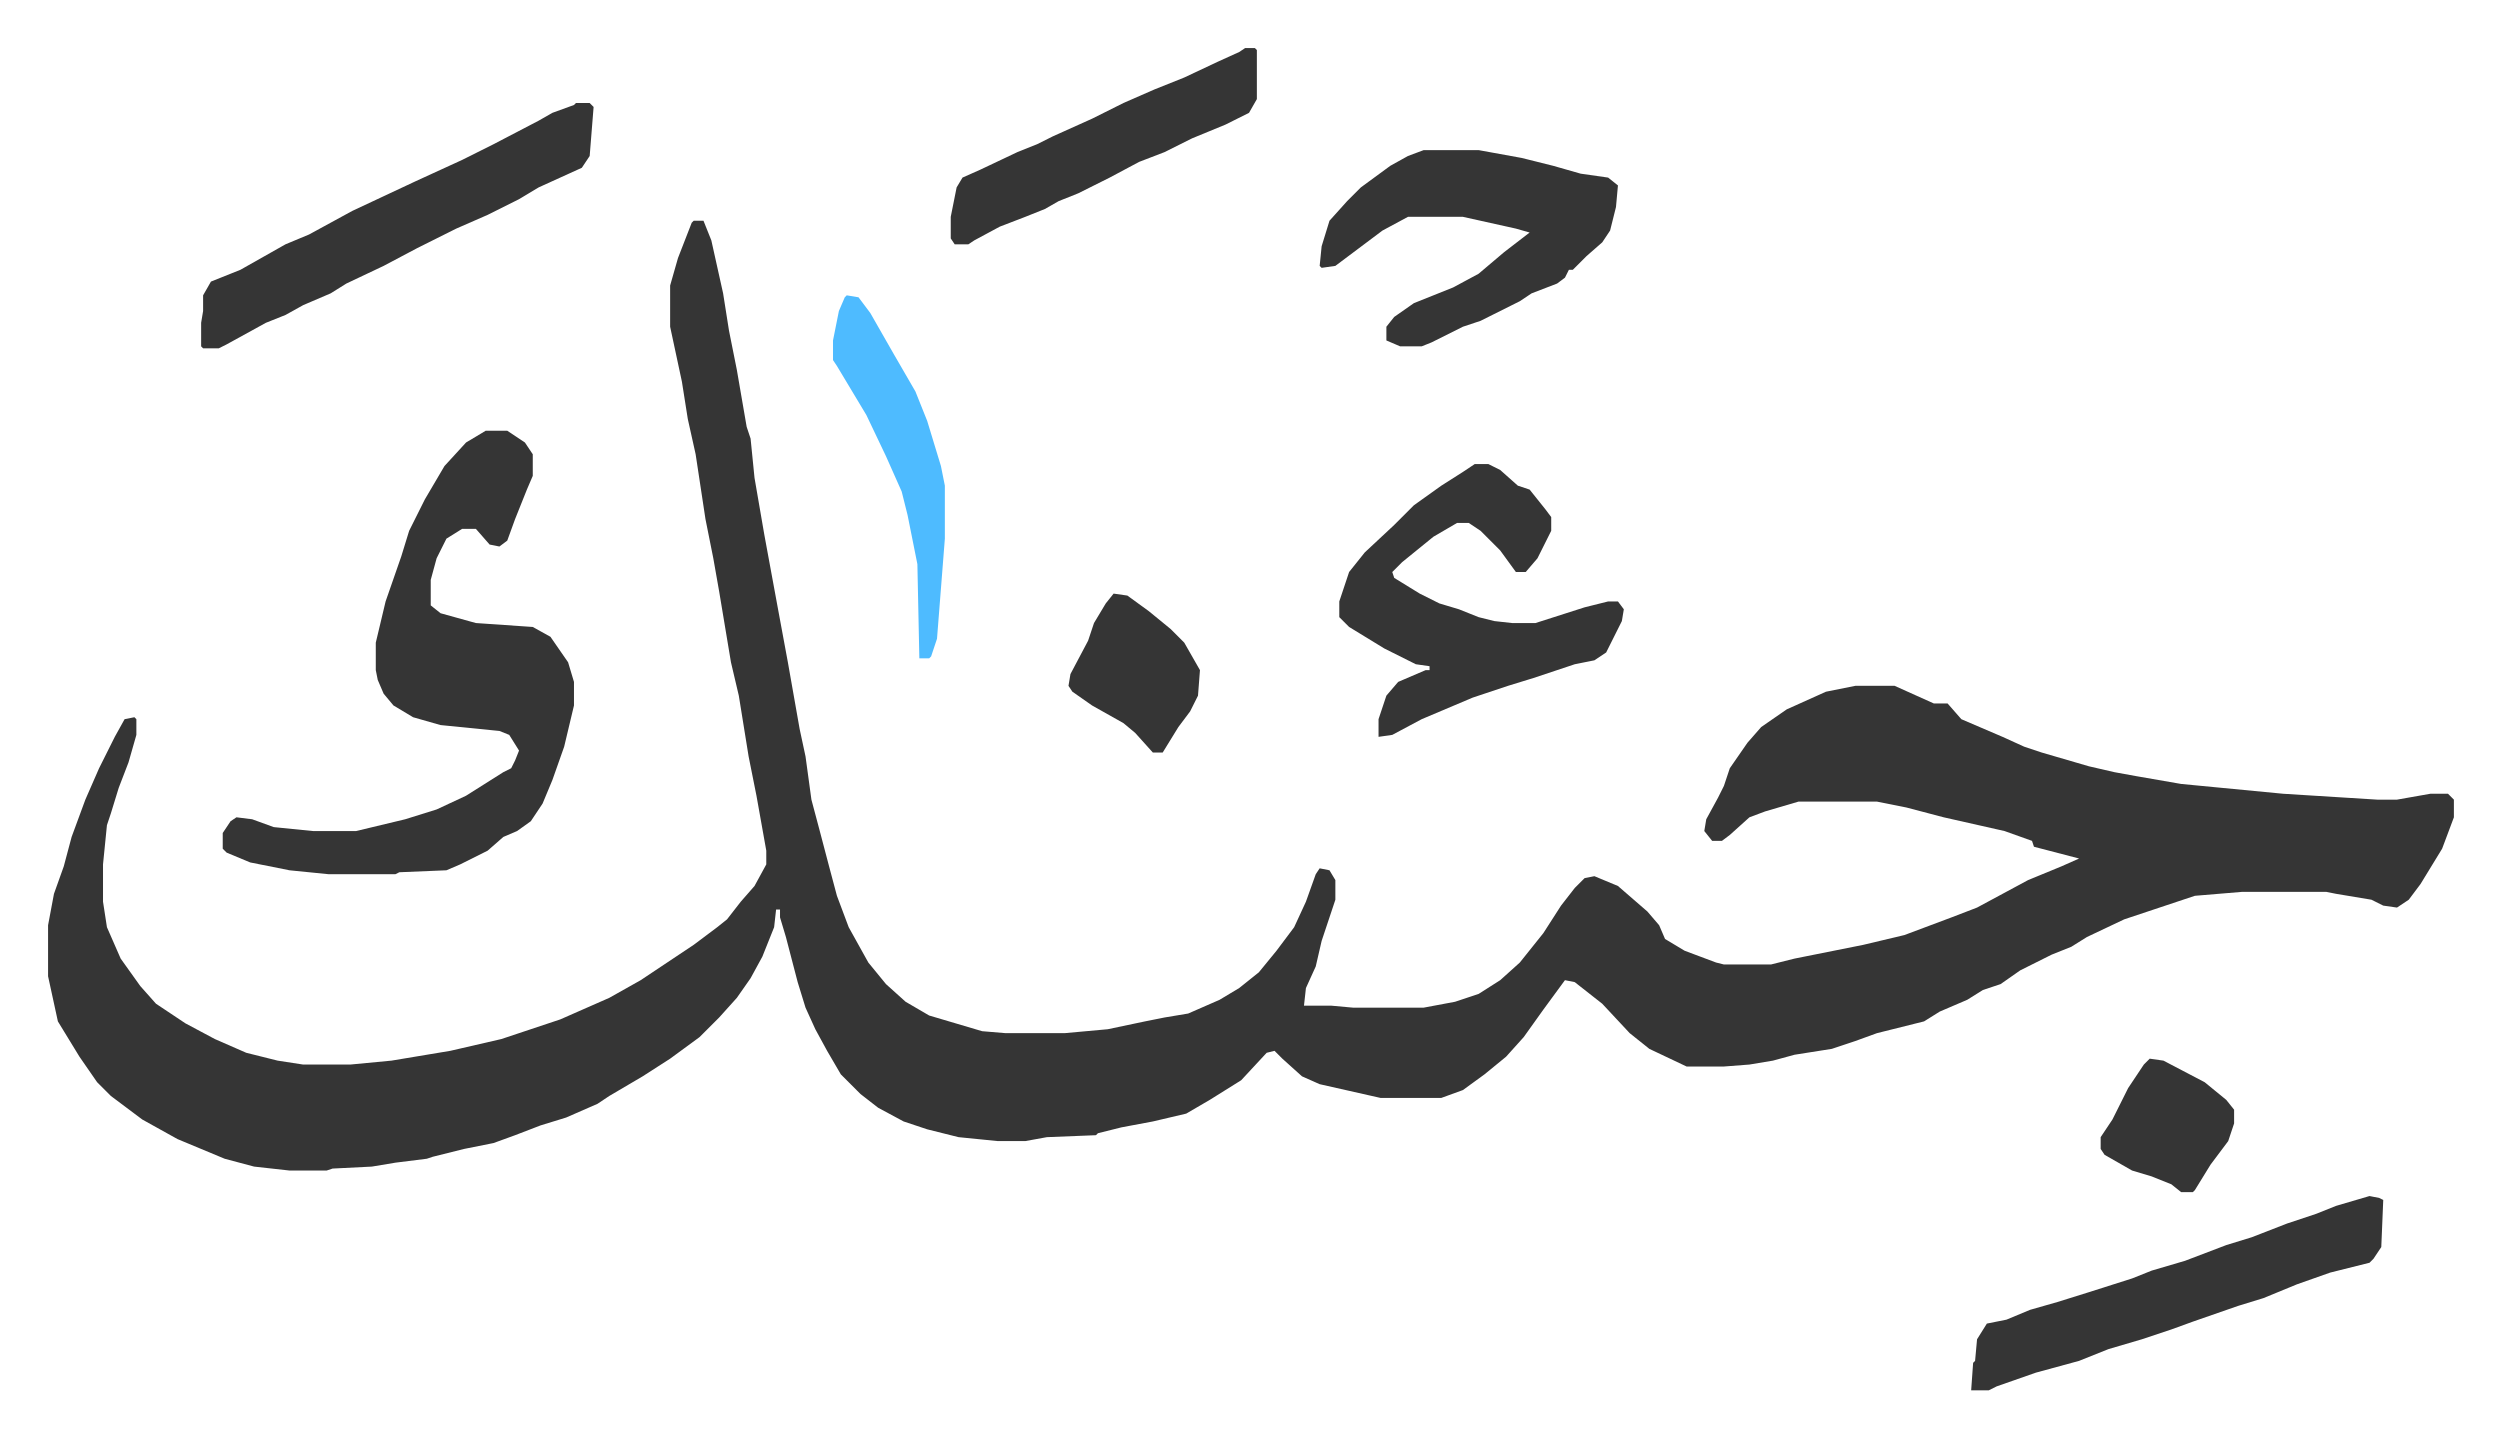 <svg xmlns="http://www.w3.org/2000/svg" viewBox="-24.5 399.5 1274 732">
    <path fill="#353535" id="rule_normal" d="M329 512h5l4 10 6 27 3 19 4 20 5 29 2 6 2 20 5 29 7 38 5 27 6 34 3 14 3 22 4 15 5 19 4 15 6 16 10 18 9 11 10 9 12 7 27 8 12 1h30l22-2 19-4 10-2 12-2 16-7 10-6 10-8 9-11 9-12 6-13 5-14 2-3 5 1 3 5v10l-3 9-4 12-3 13-5 11-1 9h14l11 1h36l16-3 12-4 11-7 10-9 12-15 9-14 7-9 5-5 5-1 12 5 15 13 6 7 3 7 10 6 16 6 4 1h24l12-3 10-2 25-5 21-5 24-9 13-5 26-14 17-7 9-4-23-6-1-3-14-5-31-7-19-5-15-3h-40l-17 5-8 3-10 9-4 3h-5l-4-5 1-6 6-11 3-6 3-9 9-13 7-8 13-9 20-9 15-3h20l20 9h7l7 8 21 9 11 5 9 3 24 7 13 3 11 2 23 4 52 5 48 3h10l17-3h9l3 3v9l-6 16-11 18-6 8-6 4-7-1-6-3-18-3-5-1h-43l-24 2-36 12-19 9-8 5-10 4-16 8-10 7-9 3-8 5-14 6-8 5-24 6-11 4-12 4-19 3-11 3-12 2-13 1h-19l-19-9-10-8-14-15-14-11-5-1-11 15-10 14-9 10-11 9-11 8-11 4h-31l-31-7-9-4-10-9-4-4-4 1-13 14-16 10-12 7-17 4-16 3-12 3-1 1-25 1-11 2h-14l-20-2-16-4-12-4-13-7-9-7-10-10-7-12-6-11-5-11-4-13-6-23-3-10v-4h-2l-1 9-6 15-6 11-7 10-9 10-10 10-15 11-14 9-17 10-6 4-16 7-13 4-13 5-11 4-15 3-16 4-3 1-16 2-12 2-20 1-3 1h-19l-18-2-15-4-24-10-18-10-16-12-7-7-9-13-11-18-5-23v-26l3-16 5-14 4-15 7-19 7-16 8-16 5-9 5-1 1 1v8l-4 14-5 13-4 13-2 6-2 20v19l2 13 7 16 10 14 8 9 15 10 15 8 16 7 16 4 13 2h24l21-2 30-5 26-6 30-10 25-11 16-9 27-18 12-9 5-4 7-9 7-8 6-11v-7l-5-28-4-20-5-31-4-17-6-36-3-17-4-20-5-33-4-18-3-19-6-28v-21l4-14 7-18z"/>
    <path fill="#353535" id="rule_normal" d="M223 619h11l9 6 4 6v11l-3 7-6 15-4 11-4 3-5-1-7-8h-7l-8 5-5 10-3 11v13l5 4 18 5 29 2 9 5 9 13 3 10v12l-5 21-6 17-5 12-6 9-7 5-7 3-8 7-14 7-7 3-24 1-2 1h-34l-20-2-20-4-12-5-2-2v-8l4-6 3-2 8 1 11 4 20 2h22l25-6 16-5 15-7 19-12 4-2 2-4 2-5-5-8-5-2-30-3-14-4-10-6-5-6-3-7-1-5v-14l5-21 8-23 4-13 8-16 10-17 11-12zm504 17h7l6 3 9 8 6 2 8 10 3 4v7l-7 14-6 7h-5l-8-11-10-10-6-4h-6l-12 7-16 13-5 5 1 3 13 8 10 5 10 3 10 4 8 2 9 1h12l25-8 12-3h5l3 4-1 6-8 16-6 4-10 2-21 7-13 4-18 6-26 11-15 8-7 1v-9l4-12 6-7 14-6h2v-2l-7-1-16-8-18-11-5-5v-8l5-15 8-10 15-14 10-10 14-10 11-7zm-26-160h28l22 4 16 4 14 4 14 2 5 4-1 11-3 12-4 6-8 7-7 7h-2l-2 4-4 3-13 5-6 4-10 5-10 5-9 3-16 8-5 2h-11l-7-3v-7l4-5 10-7 20-8 13-7 13-11 13-10-7-2-27-6h-28l-13 7-16 12-8 6-7 1-1-1 1-10 4-13 9-10 7-7 15-11 9-5zm-432-24h7l2 2-2 25-4 6-22 10-10 6-16 8-16 7-14 7-6 3-17 9-19 9-8 5-14 6-9 5-10 4-20 11-4 2h-8l-1-1v-12l1-6v-8l4-7 15-6 23-13 12-5 22-12 32-15 24-11 16-8 23-12 7-4 11-4zm914 557 5 1 2 1-1 24-4 6-2 2-20 5-17 6-17 7-13 4-23 8-11 4-15 5-17 5-15 6-22 6-20 7-4 2h-9l1-14 1-1 1-11 5-8 10-2 12-5 14-4 16-5 22-7 10-4 17-5 21-8 13-4 18-7 15-5 10-4zM610 424h5l1 1v25l-4 7-12 6-17 7-14 7-13 5-15 8-16 8-10 4-7 4-10 4-13 5-13 7-3 2h-7l-2-3v-11l3-15 3-5 9-4 19-9 10-4 8-4 20-9 16-8 16-7 15-6 17-8 11-5z"/>
    <path fill="#4ebbff" id="rule_madd_normal_2_vowels" d="m407 550 6 1 6 8 12 21 11 19 6 15 7 23 2 10v27l-4 51-3 9-1 1h-5l-1-48-5-25-3-12-8-18-10-21-15-25-2-3v-10l3-15 3-7z"/>
    <path fill="#353535" id="rule_normal" d="m543 702 7 1 11 8 11 9 7 7 8 14-1 13-4 8-6 8-8 13h-5l-9-10-6-5-16-9-10-7-2-3 1-6 9-17 3-9 6-10zm528 237 7 1 21 11 11 9 4 5v7l-3 9-9 12-8 13-1 1h-6l-5-4-10-4-10-3-14-8-2-3v-6l6-9 8-16 8-12z"/>
</svg>
